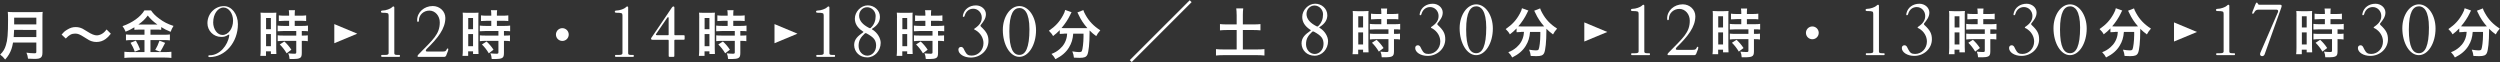<?xml version="1.0" encoding="UTF-8"?><svg id="_レイヤー_2" xmlns="http://www.w3.org/2000/svg" viewBox="0 0 602 15"><rect x="0" y="0" width="602" height="15" fill="#333333" stroke="none"/><defs><style>.cls-1{fill:none;}.cls-2{fill:#fff;}</style></defs><g id="_スライス"><path class="cls-2" d="M3.14,10.24c-.12.66-.22,1.09-.37,1.54-.35.98-.79,1.73-1.53,2.56-.38-.5-.7-.83-1.2-1.19.72-.72,1.09-1.31,1.38-2.27.39-1.2.52-2.71.52-6.07,0-.93-.01-1.5-.06-1.95.5.05.85.06,1.51.06h5.39c.71,0,1.06-.01,1.5-.06-.05.35-.06.7-.06,1.46v8.37c0,.65-.14,1.02-.47,1.23-.28.19-.65.26-1.5.26-.41,0-.84-.01-1.5-.05-.08-.62-.16-.92-.38-1.45.66.1,1.37.15,1.9.15.39,0,.48-.06.48-.35v-2.24H3.14ZM8.75,8.93v-1.73H3.4c0,.4-.03.69-.1,1.73h5.45ZM8.75,5.88v-1.62H3.41v1.62h5.34Z"/><path class="cls-2" d="M14.82,8.34c.48-.58.71-.79,1.28-1.15.79-.49,1.37-.67,2.12-.67.59,0,1.11.12,1.67.39q.34.17,1.18.71c.98.63,1.67.9,2.29.9.27,0,.65-.1.96-.25.56-.28.89-.57,1.34-1.18l1.03,1.03c-.53.67-.8.94-1.23,1.25-.66.49-1.4.74-2.24.74-.39,0-.79-.06-1.14-.18-.5-.17-.76-.3-1.77-.96-1.14-.72-1.54-.88-2.22-.88-.84,0-1.43.31-2.25,1.19l-1.02-.96Z"/><path class="cls-2" d="M33.63,7.13c-.52,0-.89.01-1.27.06v-.62c-.74.44-1.25.71-2.11,1.06-.31-.69-.4-.85-.75-1.33,2.4-.84,4.34-2.24,5.27-3.79h1.6c.52.76,1.07,1.32,1.99,1.99,1.06.8,2.03,1.29,3.42,1.74-.31.48-.5.89-.7,1.42-1.02-.43-1.45-.63-2.26-1.14v.66c-.38-.05-.72-.06-1.27-.06h-1.32v1.25h3.27c.67,0,1.07-.03,1.41-.08v1.43c-.36-.05-.81-.08-1.42-.08h-3.26v2.9h3.51c.66,0,1.1-.03,1.53-.08v1.49c-.48-.06-1.02-.09-1.55-.09h-8.17c-.59,0-1.06.03-1.6.09v-1.49c.46.05.94.08,1.6.08h3.24v-2.9h-3.06c-.56,0-1.01.03-1.4.08v-1.43c.35.05.76.08,1.41.08h3.05v-1.25h-1.19ZM32.71,9.78c.44.78.69,1.27,1.03,2.15l-1.29.52c-.27-.81-.61-1.5-1.02-2.15l1.28-.52ZM33.59,5.91h4.01q.12.01.31,0c-1.02-.72-1.65-1.32-2.33-2.17-.66.88-1.19,1.4-2.26,2.17h.27ZM39.77,10.31q-.17.3-.65,1.24c-.04.08-.09.17-.53.92l-1.21-.45c.4-.65.71-1.33,1.02-2.22l1.37.52Z"/><path class="cls-2" d="M62.78,4.36c0-.58-.01-.92-.05-1.31.28.03.53.04,1.14.04h1.56c.58,0,.81-.01,1.12-.04-.04.3-.04.53-.04,1.28v7.39c0,.68.01.97.04,1.29h-1.32v-.65h-1.18v1.09h-1.36c.05-.4.08-.85.08-1.54v-7.56ZM64.07,7.03h1.16v-2.7h-1.16v2.7ZM64.07,11.12h1.16v-2.91h-1.16v2.91ZM68.52,5.01q-1.07.03-1.38.06v-1.37c.36.05.78.08,1.34.08h1.14v-.35c0-.36-.03-.65-.08-.97h1.49c-.04.3-.06.57-.06.97v.35h1.41c.56,0,.98-.03,1.34-.08v1.37c-.36-.05-.75-.06-1.33-.06h-1.42v1.23h1.78c.62,0,1.09-.03,1.41-.08v1.37c-.35-.05-.7-.06-1.27-.06h-.22v1.1h.17c.62,0,.97-.01,1.28-.06v1.41c-.38-.06-.7-.08-1.28-.08h-.17v2.92c0,.75-.13,1.06-.52,1.24-.32.14-.78.21-1.42.21q-.12,0-1.01-.01c-.03-.56-.12-.94-.31-1.36.32.05,1,.1,1.45.1.4,0,.48-.06.48-.35v-2.75h-3.09c-.48,0-.97.03-1.38.08v-1.41c.34.05.74.06,1.41.06h3.06v-1.1h-3.06c-.54,0-1.02.03-1.42.06v-1.37c.32.05.81.08,1.43.08h1.33v-1.23h-1.1ZM69.02,12.83c-.52-.87-1.01-1.49-1.65-2.12l1.1-.72c.63.57,1.15,1.16,1.69,1.98l-1.14.87Z"/><path class="cls-2" d="M55.18,8.58c0-.05.04-.13.04-.16,0-.05-.04-.09-.07-.09s-.11.02-.18.05c-.73.44-1.02.51-1.72.51-1.82,0-3.3-1.48-3.3-3.3,0-2.28,1.79-4.12,3.98-4.12,1.86,0,3.36,1.95,3.36,4.34,0,4.38-3.07,7.94-6.84,7.94-.17,0-.29-.09-.29-.22,0-.15.06-.22.37-.22,2.35,0,4.33-2.37,4.67-4.73ZM51.33,5.35c0,1.7,1,3.07,2.25,3.07,1.41,0,2.54-1.55,2.54-3.45,0-1.73-1.02-3.16-2.3-3.16-1.37,0-2.48,1.59-2.48,3.54Z"/><path class="cls-2" d="M111.46,4.36c0-.58-.01-.92-.05-1.31.28.03.53.04,1.14.04h1.56c.58,0,.81-.01,1.12-.04-.04.3-.04.53-.04,1.28v7.39c0,.68.01.97.04,1.29h-1.32v-.65h-1.18v1.09h-1.36c.05-.4.08-.85.08-1.54v-7.56ZM112.75,7.03h1.16v-2.7h-1.16v2.7ZM112.75,11.12h1.16v-2.91h-1.16v2.91ZM117.2,5.01q-1.07.03-1.38.06v-1.37c.36.05.78.08,1.34.08h1.14v-.35c0-.36-.03-.65-.08-.97h1.49c-.04.3-.06.57-.06.97v.35h1.41c.56,0,.98-.03,1.34-.08v1.37c-.36-.05-.75-.06-1.33-.06h-1.42v1.23h1.78c.62,0,1.09-.03,1.41-.08v1.37c-.35-.05-.7-.06-1.27-.06h-.22v1.1h.17c.62,0,.97-.01,1.28-.06v1.41c-.37-.06-.7-.08-1.28-.08h-.17v2.92c0,.75-.13,1.06-.52,1.24-.32.14-.78.21-1.42.21q-.12,0-1.01-.01c-.03-.56-.12-.94-.31-1.36.32.05,1,.1,1.45.1.4,0,.48-.06.48-.35v-2.75h-3.09c-.48,0-.97.03-1.38.08v-1.41c.34.05.74.06,1.41.06h3.06v-1.1h-3.06c-.54,0-1.02.03-1.42.06v-1.37c.32.05.81.08,1.43.08h1.33v-1.23h-1.1ZM117.7,12.83c-.52-.87-1.01-1.49-1.65-2.12l1.1-.72c.63.57,1.15,1.16,1.69,1.98l-1.14.87Z"/><path class="cls-2" d="M93.57,3.67c0-.49-.11-.6-1.46-.6-.22,0-.38-.09-.38-.24,0-.18.13-.29.35-.29.84,0,1.95-.42,2.3-.77.13-.13.2-.22.35-.22.13,0,.22.09.22.29v10.97c0,.29.13.42.73.42h.46c.13,0,.18.05.18.24s-.05.22-.18.22h-4.18c-.13,0-.18-.07-.18-.22,0-.18.05-.24.18-.24h.73c.67,0,.89-.13.89-.42V3.67Z"/><path class="cls-2" d="M100.65,5.27c-.13,0-.2-.09-.2-.44,0-1.86,1.68-3.38,3.76-3.38,1.68,0,3.03,1.28,3.03,2.87,0,2.59-1.81,4.85-4.45,7.43-.15.15-.26.31-.26.46,0,.18.2.2.44.2h3.61c.67,0,.8-.11,1.02-.58.07-.15.15-.16.22-.16s.13.02.13.22c0,.05-.02.22-.07.36l-.44,1.13c-.07.18-.27.31-.44.31h-6.3c-.11,0-.16-.05-.16-.18s.09-.26.29-.46c3.45-3.54,5.07-4.8,5.07-7.67,0-1.57-1.11-2.83-2.5-2.83s-2.52,1.04-2.52,2.32c0,.24-.07.4-.24.4Z"/><polygon class="cls-2" points="86.03 8.11 80.5 5.8 80.5 10.41 86.03 8.11"/><path class="cls-2" d="M168.38,4.36c0-.58-.01-.92-.05-1.31.28.03.53.04,1.14.04h1.56c.58,0,.81-.01,1.12-.04-.04.3-.04.53-.04,1.28v7.39c0,.68.01.97.04,1.29h-1.32v-.65h-1.18v1.09h-1.36c.05-.4.08-.85.08-1.54v-7.56ZM169.67,7.03h1.16v-2.7h-1.16v2.7ZM169.67,11.12h1.16v-2.91h-1.16v2.91ZM174.12,5.01q-1.07.03-1.38.06v-1.37c.36.05.78.08,1.34.08h1.14v-.35c0-.36-.03-.65-.08-.97h1.49c-.04.3-.06.57-.06.97v.35h1.41c.56,0,.98-.03,1.34-.08v1.37c-.36-.05-.75-.06-1.33-.06h-1.42v1.23h1.78c.62,0,1.09-.03,1.41-.08v1.37c-.35-.05-.7-.06-1.27-.06h-.22v1.1h.17c.62,0,.97-.01,1.28-.06v1.41c-.38-.06-.7-.08-1.28-.08h-.17v2.92c0,.75-.13,1.06-.52,1.24-.32.14-.78.21-1.42.21q-.12,0-1.01-.01c-.03-.56-.12-.94-.31-1.36.32.05,1,.1,1.45.1.4,0,.48-.06.48-.35v-2.75h-3.09c-.48,0-.97.03-1.38.08v-1.41c.34.05.74.06,1.41.06h3.06v-1.1h-3.06c-.54,0-1.02.03-1.42.06v-1.37c.32.05.81.08,1.43.08h1.33v-1.23h-1.1ZM174.62,12.83c-.52-.87-1.01-1.49-1.65-2.12l1.1-.72c.63.57,1.15,1.16,1.69,1.98l-1.14.87Z"/><path class="cls-2" d="M136.95,8.32c0,.85-.68,1.54-1.54,1.54s-1.54-.69-1.54-1.54.69-1.54,1.54-1.54,1.54.69,1.54,1.54Z"/><path class="cls-2" d="M149.88,3.67c0-.49-.11-.6-1.46-.6-.22,0-.38-.09-.38-.24,0-.18.13-.29.35-.29.84,0,1.95-.42,2.3-.77.13-.13.2-.22.35-.22.13,0,.22.09.22.29v10.97c0,.29.13.42.73.42h.46c.13,0,.18.05.18.24s-.05.22-.18.22h-4.18c-.13,0-.18-.07-.18-.22,0-.18.05-.24.18-.24h.73c.67,0,.89-.13.89-.42V3.67Z"/><path class="cls-2" d="M162.54,9.58c-.13,0-.16.05-.16.2v3.69c0,.18-.06.22-.18.22h-1c-.13,0-.18-.07-.18-.22v-3.69c0-.16-.05-.2-.18-.2h-3.69c-.22,0-.38-.09-.38-.24,0-.18.13-.31.25-.49l4.8-7.08c.13-.13.2-.22.35-.22.13,0,.22.09.22.29v6.48c0,.11.04.16.15.16h2.1c.18,0,.22.05.22.18v.73c0,.13-.07.18-.22.18h-2.08ZM158.18,8.48h2.67c.11,0,.16-.04.16-.15v-3.96c0-.11-.02-.24-.13-.24-.05,0-.13.04-.22.16l-2.61,3.81c-.06.07-.11.15-.11.24,0,.07.07.13.24.13Z"/><path class="cls-2" d="M216,4.36c0-.58-.01-.92-.05-1.31.28.03.53.04,1.14.04h1.56c.58,0,.81-.01,1.12-.04-.04.3-.04.53-.04,1.28v7.39c0,.68.01.97.04,1.29h-1.32v-.65h-1.18v1.09h-1.36c.05-.4.08-.85.08-1.54v-7.56ZM217.29,7.03h1.16v-2.7h-1.16v2.7ZM217.29,11.12h1.16v-2.91h-1.16v2.91ZM221.73,5.01q-1.07.03-1.38.06v-1.37c.36.05.78.08,1.34.08h1.14v-.35c0-.36-.03-.65-.08-.97h1.49c-.04.3-.06.57-.06.97v.35h1.41c.56,0,.98-.03,1.34-.08v1.37c-.36-.05-.75-.06-1.33-.06h-1.42v1.23h1.78c.62,0,1.09-.03,1.41-.08v1.37c-.35-.05-.7-.06-1.27-.06h-.22v1.1h.17c.62,0,.97-.01,1.28-.06v1.41c-.37-.06-.7-.08-1.28-.08h-.17v2.92c0,.75-.13,1.06-.52,1.24-.32.14-.78.21-1.42.21q-.12,0-1.01-.01c-.03-.56-.12-.94-.31-1.36.32.05,1,.1,1.45.1.4,0,.48-.06.48-.35v-2.75h-3.09c-.48,0-.97.03-1.38.08v-1.41c.34.05.74.06,1.41.06h3.06v-1.1h-3.06c-.54,0-1.02.03-1.42.06v-1.37c.32.05.81.08,1.43.08h1.33v-1.23h-1.1ZM222.24,12.83c-.52-.87-1.01-1.49-1.65-2.12l1.1-.72c.63.57,1.15,1.16,1.69,1.98l-1.14.87Z"/><path class="cls-2" d="M198.34,3.67c0-.49-.11-.6-1.46-.6-.22,0-.38-.09-.38-.24,0-.18.13-.29.35-.29.84,0,1.95-.42,2.3-.77.13-.13.2-.22.35-.22.13,0,.22.09.22.29v10.97c0,.29.13.42.73.42h.46c.13,0,.18.05.18.24s-.05.22-.18.22h-4.18c-.13,0-.18-.07-.18-.22,0-.18.05-.24.18-.24h.73c.67,0,.89-.13.89-.42V3.67Z"/><path class="cls-2" d="M207.76,7.86c.07-.05.15-.09.15-.18,0-.07-.09-.09-.22-.18-1.21-.82-1.84-1.79-1.84-3.03,0-1.62,1.44-3.18,3.12-3.18,1.55,0,2.92,1.19,2.92,2.77,0,1.06-.53,1.99-1.77,2.79-.11.07-.18.09-.18.15.02.07.07.09.18.16,1.19.73,1.95,2.06,1.95,3.16,0,1.88-1.42,3.5-3.23,3.5s-3.12-1.26-3.16-2.96c0-1.44.93-2.19,2.08-3.01ZM210.97,11.06c0-1.37-.49-2.03-2.32-3.03-.07-.04-.15-.05-.2-.05-.07,0-.15.02-.24.11-.95.89-1.46,1.64-1.46,2.97s.95,2.35,2.13,2.35c1.15-.02,2.08-1.08,2.08-2.35ZM206.87,3.74c0,1.33.99,2.24,2.32,2.94.16.07.2.11.31.11.05,0,.11-.02.15-.05.88-.82,1.21-1.79,1.21-2.9s-.93-2.1-2.06-2.1c-1.06,0-1.92.89-1.92,2.01Z"/><path class="cls-2" d="M256.29,8.11c-.44,0-.76.03-1.1.06v-.92c-.62.63-.94.92-1.62,1.43-.22-.44-.53-.83-1-1.27,1.6-1.11,2.57-2.17,3.4-3.71.31-.57.45-.92.52-1.31l1.55.56c-.13.19-.19.31-.35.66-.48,1.02-1.24,2.17-2.08,3.14.35.03.41.03.67.03h4.76c.31,0,.49,0,.8-.01-.9-1.02-1.58-2.04-2.13-3.24-.05-.13-.18-.39-.27-.54l1.43-.56c.09.34.22.61.5,1.12.85,1.55,1.96,2.71,3.58,3.75-.54.63-.65.78-.98,1.4-.71-.53-1.03-.8-1.6-1.36v.44c0,2.68-.22,4.72-.54,5.4-.28.57-.75.75-1.9.75-.26,0-.47-.01-1.33-.05-.06-.57-.15-.88-.39-1.51.62.1,1.19.17,1.56.17.48,0,.62-.05.74-.25.19-.39.4-2.09.4-3.44v-.75h-2.48c-.1,1.34-.39,2.29-1.01,3.31-.71,1.19-1.76,2.08-3.28,2.84-.25-.48-.45-.76-.94-1.27.8-.3,1.33-.62,2-1.19.9-.78,1.47-1.77,1.69-2.95.04-.22.05-.38.08-.75h-.69Z"/><path class="cls-2" d="M234.84,7.24c-.13-.09-.26-.11-.26-.22s.09-.15.26-.26c1.17-.82,1.57-1.59,1.57-2.54,0-1.17-.91-2.12-2.04-2.12-1,0-1.77.62-2.06,1.64-.07.27-.2.33-.31.33-.04,0-.15-.02-.15-.16,0-.11.02-.24.05-.35.33-1.37,1.55-2.26,3.12-2.26,1.31,0,2.39.95,2.39,2.12,0,1.04-.62,1.81-1.24,2.59-.04.05-.07.11-.07.18,0,.09.06.16.13.24,1.37,1.26,1.79,2.1,1.79,3.43,0,2.21-1.9,4-4.25,4-1.66,0-2.99-.86-2.99-1.9,0-.4.25-.66.64-.66.25,0,.46.15.6.38l.31.62c.44.84.8,1.09,1.66,1.09,1.57,0,2.83-1.33,2.83-2.99,0-1.17-.64-2.43-1.97-3.18Z"/><path class="cls-2" d="M245.44,13.69c-2.19,0-3.96-2.9-3.96-6.48,0-3.18,1.79-5.75,4-5.75s4,2.61,4,5.82c0,3.54-1.81,6.41-4.03,6.41ZM247.89,7.06c0-4.16-1.31-5.13-2.39-5.13-1.39,0-2.45,1.33-2.45,5.6s.97,5.69,2.43,5.69,2.41-1.68,2.41-6.17Z"/><polygon class="cls-2" points="192.03 8.11 186.5 5.8 186.5 10.41 192.03 8.11"/><path class="cls-2" d="M297.78,3.54c0-.56-.03-1.03-.09-1.51h1.68c-.06.46-.09.93-.09,1.51v2.34h2.57c.74,0,1.18-.03,1.67-.08v1.51c-.5-.05-.98-.08-1.67-.08h-2.57v4.68h3.39c.74,0,1.34-.03,1.81-.08v1.54c-.52-.06-1.08-.09-1.81-.09h-8.01c-.74,0-1.33.03-1.85.09v-1.54c.48.05,1.07.08,1.85.08h3.13v-4.68h-2.34c-.69,0-1.19.03-1.68.08v-1.51c.45.05.98.08,1.68.08h2.34v-2.34Z"/><path class="cls-2" d="M272.05,14.48L286.48.06l.46.46-14.42,14.42-.46-.46Z"/><path class="cls-2" d="M325.78,3.96c0-.58-.01-.92-.05-1.31.28.03.53.04,1.14.04h1.56c.58,0,.81-.01,1.12-.04-.04.3-.04.53-.04,1.28v7.39c0,.68.01.97.04,1.29h-1.32v-.65h-1.18v1.09h-1.36c.05-.4.08-.85.08-1.54V3.96ZM327.07,6.62h1.16v-2.7h-1.16v2.7ZM327.07,10.71h1.16v-2.91h-1.16v2.91ZM331.52,4.6q-1.07.03-1.38.06v-1.37c.36.05.78.08,1.34.08h1.14v-.35c0-.36-.03-.65-.08-.97h1.49c-.04.3-.06.57-.06.97v.35h1.41c.56,0,.98-.03,1.34-.08v1.37c-.36-.05-.75-.06-1.33-.06h-1.42v1.23h1.78c.62,0,1.09-.03,1.41-.08v1.37c-.35-.05-.7-.06-1.27-.06h-.22v1.1h.17c.62,0,.97-.01,1.28-.06v1.41c-.38-.06-.7-.08-1.28-.08h-.17v2.92c0,.75-.13,1.06-.52,1.24-.32.14-.78.21-1.42.21q-.12,0-1.01-.01c-.03-.56-.12-.94-.31-1.36.32.05,1,.1,1.45.1.4,0,.48-.06.48-.35v-2.75h-3.09c-.48,0-.97.03-1.38.08v-1.41c.34.05.74.06,1.41.06h3.06v-1.1h-3.06c-.54,0-1.02.03-1.42.06v-1.37c.32.05.81.08,1.43.08h1.33v-1.23h-1.1ZM332.02,12.42c-.52-.87-1.01-1.49-1.65-2.12l1.1-.72c.63.57,1.15,1.16,1.69,1.98l-1.14.87Z"/><path class="cls-2" d="M315.49,7.46c.07-.05.15-.09.15-.18,0-.07-.09-.09-.22-.18-1.21-.82-1.84-1.79-1.84-3.03,0-1.62,1.44-3.18,3.12-3.18,1.55,0,2.92,1.19,2.92,2.77,0,1.06-.53,1.99-1.77,2.79-.11.07-.18.09-.18.15.02.07.07.09.18.16,1.19.73,1.95,2.06,1.95,3.16,0,1.88-1.42,3.5-3.23,3.5s-3.12-1.26-3.16-2.96c0-1.44.93-2.19,2.08-3.01ZM318.71,10.65c0-1.37-.49-2.03-2.32-3.03-.07-.04-.15-.05-.2-.05-.07,0-.15.02-.24.11-.95.89-1.46,1.64-1.46,2.97s.95,2.35,2.13,2.35c1.15-.02,2.08-1.08,2.08-2.35ZM314.6,3.33c0,1.33.99,2.24,2.32,2.94.16.07.2.11.31.11.05,0,.11-.02.15-.05.88-.82,1.21-1.79,1.21-2.9s-.93-2.1-2.06-2.1c-1.06,0-1.92.89-1.92,2.01Z"/><path class="cls-2" d="M412.46,3.96c0-.58-.01-.92-.05-1.31.28.03.53.04,1.14.04h1.56c.58,0,.81-.01,1.12-.04-.04.3-.04.53-.04,1.28v7.39c0,.68.01.97.04,1.29h-1.32v-.65h-1.18v1.09h-1.36c.05-.4.08-.85.08-1.54V3.96ZM413.75,6.62h1.16v-2.7h-1.16v2.7ZM413.75,10.71h1.16v-2.91h-1.16v2.91ZM418.2,4.6q-1.07.03-1.38.06v-1.37c.36.05.78.08,1.34.08h1.14v-.35c0-.36-.03-.65-.08-.97h1.49c-.04.3-.06.57-.06.97v.35h1.41c.56,0,.98-.03,1.34-.08v1.37c-.36-.05-.75-.06-1.33-.06h-1.42v1.23h1.78c.62,0,1.09-.03,1.41-.08v1.37c-.35-.05-.7-.06-1.27-.06h-.22v1.1h.17c.62,0,.97-.01,1.28-.06v1.41c-.37-.06-.7-.08-1.28-.08h-.17v2.92c0,.75-.13,1.06-.52,1.24-.32.14-.78.21-1.42.21q-.12,0-1.01-.01c-.03-.56-.12-.94-.31-1.36.32.05,1,.1,1.45.1.4,0,.48-.06.48-.35v-2.75h-3.09c-.48,0-.97.03-1.38.08v-1.41c.34.05.74.06,1.41.06h3.06v-1.1h-3.06c-.54,0-1.02.03-1.42.06v-1.37c.32.05.81.08,1.43.08h1.33v-1.23h-1.1ZM418.7,12.42c-.52-.87-1.01-1.49-1.65-2.12l1.1-.72c.63.57,1.15,1.16,1.69,1.98l-1.14.87Z"/><path class="cls-2" d="M394.57,3.26c0-.49-.11-.6-1.46-.6-.22,0-.38-.09-.38-.24,0-.18.13-.29.35-.29.84,0,1.95-.42,2.3-.77.13-.13.2-.22.35-.22.13,0,.22.09.22.29v10.97c0,.29.13.42.73.42h.46c.13,0,.18.05.18.24s-.05.22-.18.22h-4.18c-.13,0-.18-.07-.18-.22,0-.18.05-.24.18-.24h.73c.67,0,.89-.13.89-.42V3.26Z"/><path class="cls-2" d="M401.65,4.86c-.13,0-.2-.09-.2-.44,0-1.86,1.68-3.38,3.76-3.38,1.68,0,3.03,1.28,3.03,2.87,0,2.59-1.81,4.85-4.45,7.43-.15.15-.26.31-.26.46,0,.18.2.2.44.2h3.61c.67,0,.8-.11,1.02-.58.07-.15.15-.16.22-.16s.13.02.13.22c0,.05-.02.22-.07.36l-.44,1.13c-.07.18-.27.31-.44.31h-6.3c-.11,0-.16-.05-.16-.18s.09-.26.29-.46c3.45-3.54,5.07-4.8,5.07-7.67,0-1.57-1.11-2.83-2.5-2.83s-2.52,1.04-2.52,2.32c0,.24-.07.4-.24.4Z"/><polygon class="cls-2" points="387.03 7.7 381.5 5.39 381.5 10 387.03 7.7"/><path class="cls-2" d="M469.38,3.96c0-.58-.01-.92-.05-1.31.28.03.53.04,1.14.04h1.56c.58,0,.81-.01,1.12-.04-.04.3-.04.53-.04,1.28v7.39c0,.68.01.97.04,1.29h-1.32v-.65h-1.18v1.09h-1.36c.05-.4.08-.85.08-1.54V3.96ZM470.67,6.62h1.16v-2.7h-1.16v2.7ZM470.67,10.71h1.16v-2.91h-1.16v2.91ZM475.12,4.6q-1.07.03-1.38.06v-1.37c.36.05.78.08,1.34.08h1.14v-.35c0-.36-.03-.65-.08-.97h1.49c-.04.3-.06.57-.06.97v.35h1.41c.56,0,.98-.03,1.34-.08v1.37c-.36-.05-.75-.06-1.33-.06h-1.42v1.23h1.78c.62,0,1.09-.03,1.41-.08v1.37c-.35-.05-.7-.06-1.27-.06h-.22v1.1h.17c.62,0,.97-.01,1.28-.06v1.41c-.38-.06-.7-.08-1.28-.08h-.17v2.92c0,.75-.13,1.06-.52,1.24-.32.14-.78.21-1.42.21q-.12,0-1.01-.01c-.03-.56-.12-.94-.31-1.36.32.05,1,.1,1.45.1.4,0,.48-.06.48-.35v-2.75h-3.09c-.48,0-.97.03-1.38.08v-1.41c.34.05.74.06,1.41.06h3.06v-1.1h-3.06c-.54,0-1.02.03-1.42.06v-1.37c.32.05.81.08,1.43.08h1.33v-1.23h-1.1ZM475.62,12.42c-.52-.87-1.01-1.49-1.65-2.12l1.1-.72c.63.57,1.15,1.16,1.69,1.98l-1.14.87Z"/><path class="cls-2" d="M437.95,7.91c0,.85-.68,1.54-1.54,1.54s-1.54-.69-1.54-1.54.69-1.54,1.54-1.54,1.54.69,1.54,1.54Z"/><path class="cls-2" d="M451.07,3.26c0-.49-.11-.6-1.46-.6-.22,0-.38-.09-.38-.24,0-.18.13-.29.35-.29.84,0,1.95-.42,2.3-.77.13-.13.2-.22.35-.22.13,0,.22.09.22.29v10.97c0,.29.13.42.73.42h.46c.13,0,.18.05.18.24s-.05.22-.18.22h-4.18c-.13,0-.18-.07-.18-.22,0-.18.05-.24.18-.24h.73c.67,0,.89-.13.89-.42V3.26Z"/><path class="cls-2" d="M462.02,6.84c-.13-.09-.26-.11-.26-.22s.09-.15.26-.26c1.17-.82,1.57-1.59,1.57-2.54,0-1.17-.91-2.12-2.04-2.12-1,0-1.77.62-2.06,1.64-.07.27-.2.33-.31.33-.04,0-.15-.02-.15-.16,0-.11.02-.24.05-.35.33-1.37,1.55-2.26,3.12-2.26,1.31,0,2.39.95,2.39,2.12,0,1.04-.62,1.81-1.24,2.59-.04.05-.07.11-.07.18,0,.09.06.16.13.24,1.37,1.26,1.79,2.1,1.79,3.43,0,2.21-1.9,4-4.25,4-1.66,0-2.99-.86-2.99-1.9,0-.4.25-.66.64-.66.25,0,.46.15.6.38l.31.62c.44.84.8,1.09,1.66,1.09,1.57,0,2.83-1.33,2.83-2.99,0-1.17-.64-2.43-1.97-3.18Z"/><path class="cls-2" d="M553,3.96c0-.58-.01-.92-.05-1.31.28.03.53.04,1.14.04h1.56c.58,0,.81-.01,1.12-.04-.04.3-.04.53-.04,1.28v7.39c0,.68.01.97.04,1.29h-1.32v-.65h-1.18v1.09h-1.36c.05-.4.08-.85.08-1.54V3.96ZM554.29,6.62h1.16v-2.7h-1.16v2.7ZM554.29,10.71h1.16v-2.91h-1.16v2.91ZM558.73,4.6q-1.07.03-1.38.06v-1.37c.36.05.78.08,1.34.08h1.14v-.35c0-.36-.03-.65-.08-.97h1.49c-.04.3-.06.57-.06.97v.35h1.41c.56,0,.98-.03,1.34-.08v1.37c-.36-.05-.75-.06-1.33-.06h-1.42v1.23h1.78c.62,0,1.09-.03,1.41-.08v1.37c-.35-.05-.7-.06-1.27-.06h-.22v1.1h.17c.62,0,.97-.01,1.28-.06v1.41c-.37-.06-.7-.08-1.28-.08h-.17v2.92c0,.75-.13,1.06-.52,1.24-.32.14-.78.21-1.42.21q-.12,0-1.01-.01c-.03-.56-.12-.94-.31-1.36.32.05,1,.1,1.45.1.4,0,.48-.06.48-.35v-2.75h-3.09c-.48,0-.97.03-1.38.08v-1.41c.34.05.74.06,1.41.06h3.06v-1.1h-3.06c-.54,0-1.02.03-1.42.06v-1.37c.32.05.81.08,1.43.08h1.33v-1.23h-1.1ZM559.24,12.42c-.52-.87-1.01-1.49-1.65-2.12l1.1-.72c.63.57,1.15,1.16,1.69,1.98l-1.14.87Z"/><path class="cls-2" d="M535.44,3.26c0-.49-.11-.6-1.46-.6-.22,0-.38-.09-.38-.24,0-.18.13-.29.35-.29.84,0,1.95-.42,2.3-.77.13-.13.2-.22.35-.22.13,0,.22.09.22.29v10.97c0,.29.13.42.73.42h.46c.13,0,.18.05.18.24s-.05.22-.18.22h-4.18c-.13,0-.18-.07-.18-.22,0-.18.05-.24.18-.24h.73c.67,0,.89-.13.89-.42V3.26Z"/><path class="cls-2" d="M544.33,12.62l4.07-9.4c.11-.18.18-.42.18-.53,0-.29-.18-.37-.55-.37h-4.11c-.58,0-.86.18-1.13.73-.07.16-.18.26-.31.26-.11,0-.16-.05-.16-.16,0-.09.04-.24.11-.42l.69-1.72c.11-.29.18-.38.33-.38.22,0,.22.51.57.51h5.09c.13,0,.31.09.31.24,0,.16-.02.27-.09.46l-4,11.22c-.11.31-.35.46-.62.46s-.49-.2-.49-.46c0-.13.05-.31.11-.44Z"/><path class="cls-2" d="M593.29,7.7c-.44,0-.76.03-1.1.06v-.92c-.62.63-.94.92-1.62,1.43-.22-.44-.53-.83-1-1.27,1.6-1.11,2.57-2.17,3.4-3.71.31-.57.45-.92.52-1.31l1.55.56c-.13.19-.19.31-.35.66-.48,1.02-1.24,2.17-2.08,3.14.35.03.41.03.67.03h4.76c.31,0,.49,0,.8-.01-.9-1.02-1.58-2.04-2.13-3.24-.05-.13-.18-.39-.27-.54l1.43-.56c.09.34.22.61.5,1.12.85,1.55,1.96,2.71,3.58,3.75-.54.63-.65.78-.98,1.4-.71-.53-1.03-.8-1.6-1.36v.44c0,2.68-.22,4.72-.54,5.4-.28.57-.75.75-1.9.75-.26,0-.47-.01-1.33-.05-.06-.57-.15-.88-.39-1.51.62.1,1.19.17,1.56.17.48,0,.62-.05.74-.25.19-.39.4-2.09.4-3.44v-.75h-2.48c-.1,1.34-.39,2.29-1.01,3.31-.71,1.19-1.76,2.08-3.28,2.84-.25-.48-.45-.76-.94-1.27.8-.3,1.33-.62,2-1.19.9-.78,1.47-1.77,1.69-2.95.04-.22.05-.38.08-.75h-.69Z"/><path class="cls-2" d="M571.84,6.84c-.13-.09-.26-.11-.26-.22s.09-.15.26-.26c1.17-.82,1.57-1.59,1.57-2.54,0-1.17-.91-2.12-2.04-2.12-1,0-1.77.62-2.06,1.64-.07.27-.2.33-.31.33-.04,0-.15-.02-.15-.16,0-.11.02-.24.05-.35.33-1.37,1.55-2.26,3.12-2.26,1.31,0,2.39.95,2.39,2.12,0,1.04-.62,1.81-1.24,2.59-.04.05-.07.11-.07.18,0,.09.06.16.13.24,1.37,1.26,1.79,2.1,1.79,3.43,0,2.21-1.9,4-4.25,4-1.66,0-2.99-.86-2.99-1.9,0-.4.25-.66.64-.66.25,0,.46.15.6.38l.31.62c.44.84.8,1.09,1.66,1.09,1.57,0,2.83-1.33,2.83-2.99,0-1.17-.64-2.43-1.97-3.18Z"/><path class="cls-2" d="M582.44,13.28c-2.19,0-3.96-2.9-3.96-6.48,0-3.18,1.79-5.75,4-5.75s4,2.61,4,5.82c0,3.54-1.81,6.41-4.03,6.41ZM584.89,6.65c0-4.16-1.31-5.13-2.39-5.13-1.39,0-2.45,1.33-2.45,5.6s.97,5.69,2.43,5.69,2.41-1.68,2.41-6.17Z"/><path class="cls-2" d="M509.29,7.7c-.44,0-.76.03-1.1.06v-.92c-.62.63-.94.92-1.62,1.43-.22-.44-.53-.83-1-1.27,1.6-1.11,2.57-2.17,3.4-3.71.31-.57.45-.92.52-1.31l1.55.56c-.13.19-.19.31-.35.66-.48,1.02-1.24,2.17-2.08,3.14.35.03.41.03.67.03h4.76c.31,0,.49,0,.8-.01-.9-1.02-1.58-2.04-2.13-3.24-.05-.13-.18-.39-.27-.54l1.43-.56c.09.34.22.61.5,1.12.85,1.55,1.96,2.71,3.58,3.75-.54.63-.65.78-.98,1.4-.71-.53-1.03-.8-1.6-1.36v.44c0,2.68-.22,4.72-.54,5.4-.28.57-.75.75-1.9.75-.26,0-.47-.01-1.33-.05-.06-.57-.15-.88-.39-1.51.62.1,1.19.17,1.56.17.48,0,.62-.05.74-.25.19-.39.4-2.09.4-3.44v-.75h-2.48c-.1,1.34-.39,2.29-1.01,3.31-.71,1.19-1.76,2.08-3.28,2.84-.25-.48-.45-.76-.94-1.27.8-.3,1.33-.62,2-1.19.9-.78,1.47-1.77,1.69-2.95.04-.22.05-.38.08-.75h-.69Z"/><path class="cls-2" d="M487.84,6.84c-.13-.09-.26-.11-.26-.22s.09-.15.26-.26c1.17-.82,1.57-1.59,1.57-2.54,0-1.17-.91-2.12-2.04-2.12-1,0-1.77.62-2.06,1.64-.07.27-.2.33-.31.33-.04,0-.15-.02-.15-.16,0-.11.02-.24.05-.35.33-1.37,1.55-2.26,3.12-2.26,1.31,0,2.39.95,2.39,2.12,0,1.04-.62,1.81-1.24,2.59-.04.05-.07.11-.07.18,0,.09.06.16.13.24,1.37,1.26,1.79,2.1,1.79,3.43,0,2.21-1.9,4-4.25,4-1.66,0-2.99-.86-2.99-1.9,0-.4.25-.66.64-.66.25,0,.46.15.6.38l.31.62c.44.84.8,1.09,1.66,1.09,1.57,0,2.83-1.33,2.83-2.99,0-1.17-.64-2.43-1.97-3.18Z"/><path class="cls-2" d="M498.44,13.28c-2.19,0-3.96-2.9-3.96-6.48,0-3.18,1.79-5.75,4-5.75s4,2.61,4,5.82c0,3.54-1.81,6.41-4.03,6.41ZM500.89,6.65c0-4.16-1.31-5.13-2.39-5.13-1.39,0-2.45,1.33-2.45,5.6s.97,5.69,2.43,5.69,2.41-1.68,2.41-6.17Z"/><path class="cls-2" d="M366.29,7.7c-.44,0-.76.03-1.1.06v-.92c-.62.63-.94.92-1.62,1.43-.22-.44-.53-.83-1-1.27,1.6-1.11,2.57-2.17,3.4-3.71.31-.57.45-.92.52-1.31l1.55.56c-.13.19-.19.31-.35.66-.48,1.02-1.24,2.17-2.08,3.14.35.03.41.03.67.03h4.76c.31,0,.49,0,.8-.01-.9-1.02-1.58-2.04-2.13-3.24-.05-.13-.18-.39-.27-.54l1.43-.56c.09.34.22.61.5,1.12.85,1.55,1.96,2.71,3.58,3.75-.54.63-.65.78-.98,1.4-.71-.53-1.03-.8-1.6-1.36v.44c0,2.68-.22,4.72-.54,5.4-.28.57-.75.75-1.9.75-.26,0-.47-.01-1.33-.05-.06-.57-.15-.88-.39-1.51.62.1,1.19.17,1.56.17.48,0,.62-.05.74-.25.19-.39.4-2.09.4-3.44v-.75h-2.48c-.1,1.34-.39,2.29-1.01,3.31-.71,1.19-1.76,2.08-3.28,2.84-.25-.48-.45-.76-.94-1.27.8-.3,1.33-.62,2-1.19.9-.78,1.47-1.77,1.69-2.95.04-.22.05-.38.08-.75h-.69Z"/><path class="cls-2" d="M344.84,6.84c-.13-.09-.26-.11-.26-.22s.09-.15.26-.26c1.17-.82,1.57-1.59,1.57-2.54,0-1.17-.91-2.12-2.04-2.12-1,0-1.77.62-2.06,1.64-.07.27-.2.33-.31.33-.04,0-.15-.02-.15-.16,0-.11.02-.24.05-.35.33-1.37,1.55-2.26,3.12-2.26,1.31,0,2.39.95,2.39,2.12,0,1.04-.62,1.81-1.24,2.59-.04.05-.07.11-.07.18,0,.09.06.16.13.24,1.37,1.26,1.79,2.1,1.79,3.43,0,2.21-1.9,4-4.25,4-1.66,0-2.99-.86-2.99-1.9,0-.4.25-.66.64-.66.25,0,.46.15.6.38l.31.62c.44.84.8,1.09,1.66,1.09,1.57,0,2.83-1.33,2.83-2.99,0-1.17-.64-2.43-1.97-3.18Z"/><path class="cls-2" d="M355.44,13.28c-2.19,0-3.96-2.9-3.96-6.48,0-3.18,1.79-5.75,4-5.75s4,2.61,4,5.82c0,3.54-1.81,6.41-4.03,6.41ZM357.89,6.65c0-4.16-1.31-5.13-2.39-5.13-1.39,0-2.45,1.33-2.45,5.6s.97,5.69,2.43,5.69,2.41-1.68,2.41-6.17Z"/><polygon class="cls-2" points="529.03 7.7 523.5 5.39 523.5 10 529.03 7.7"/><rect class="cls-1" width="602" height="15"/></g></svg>